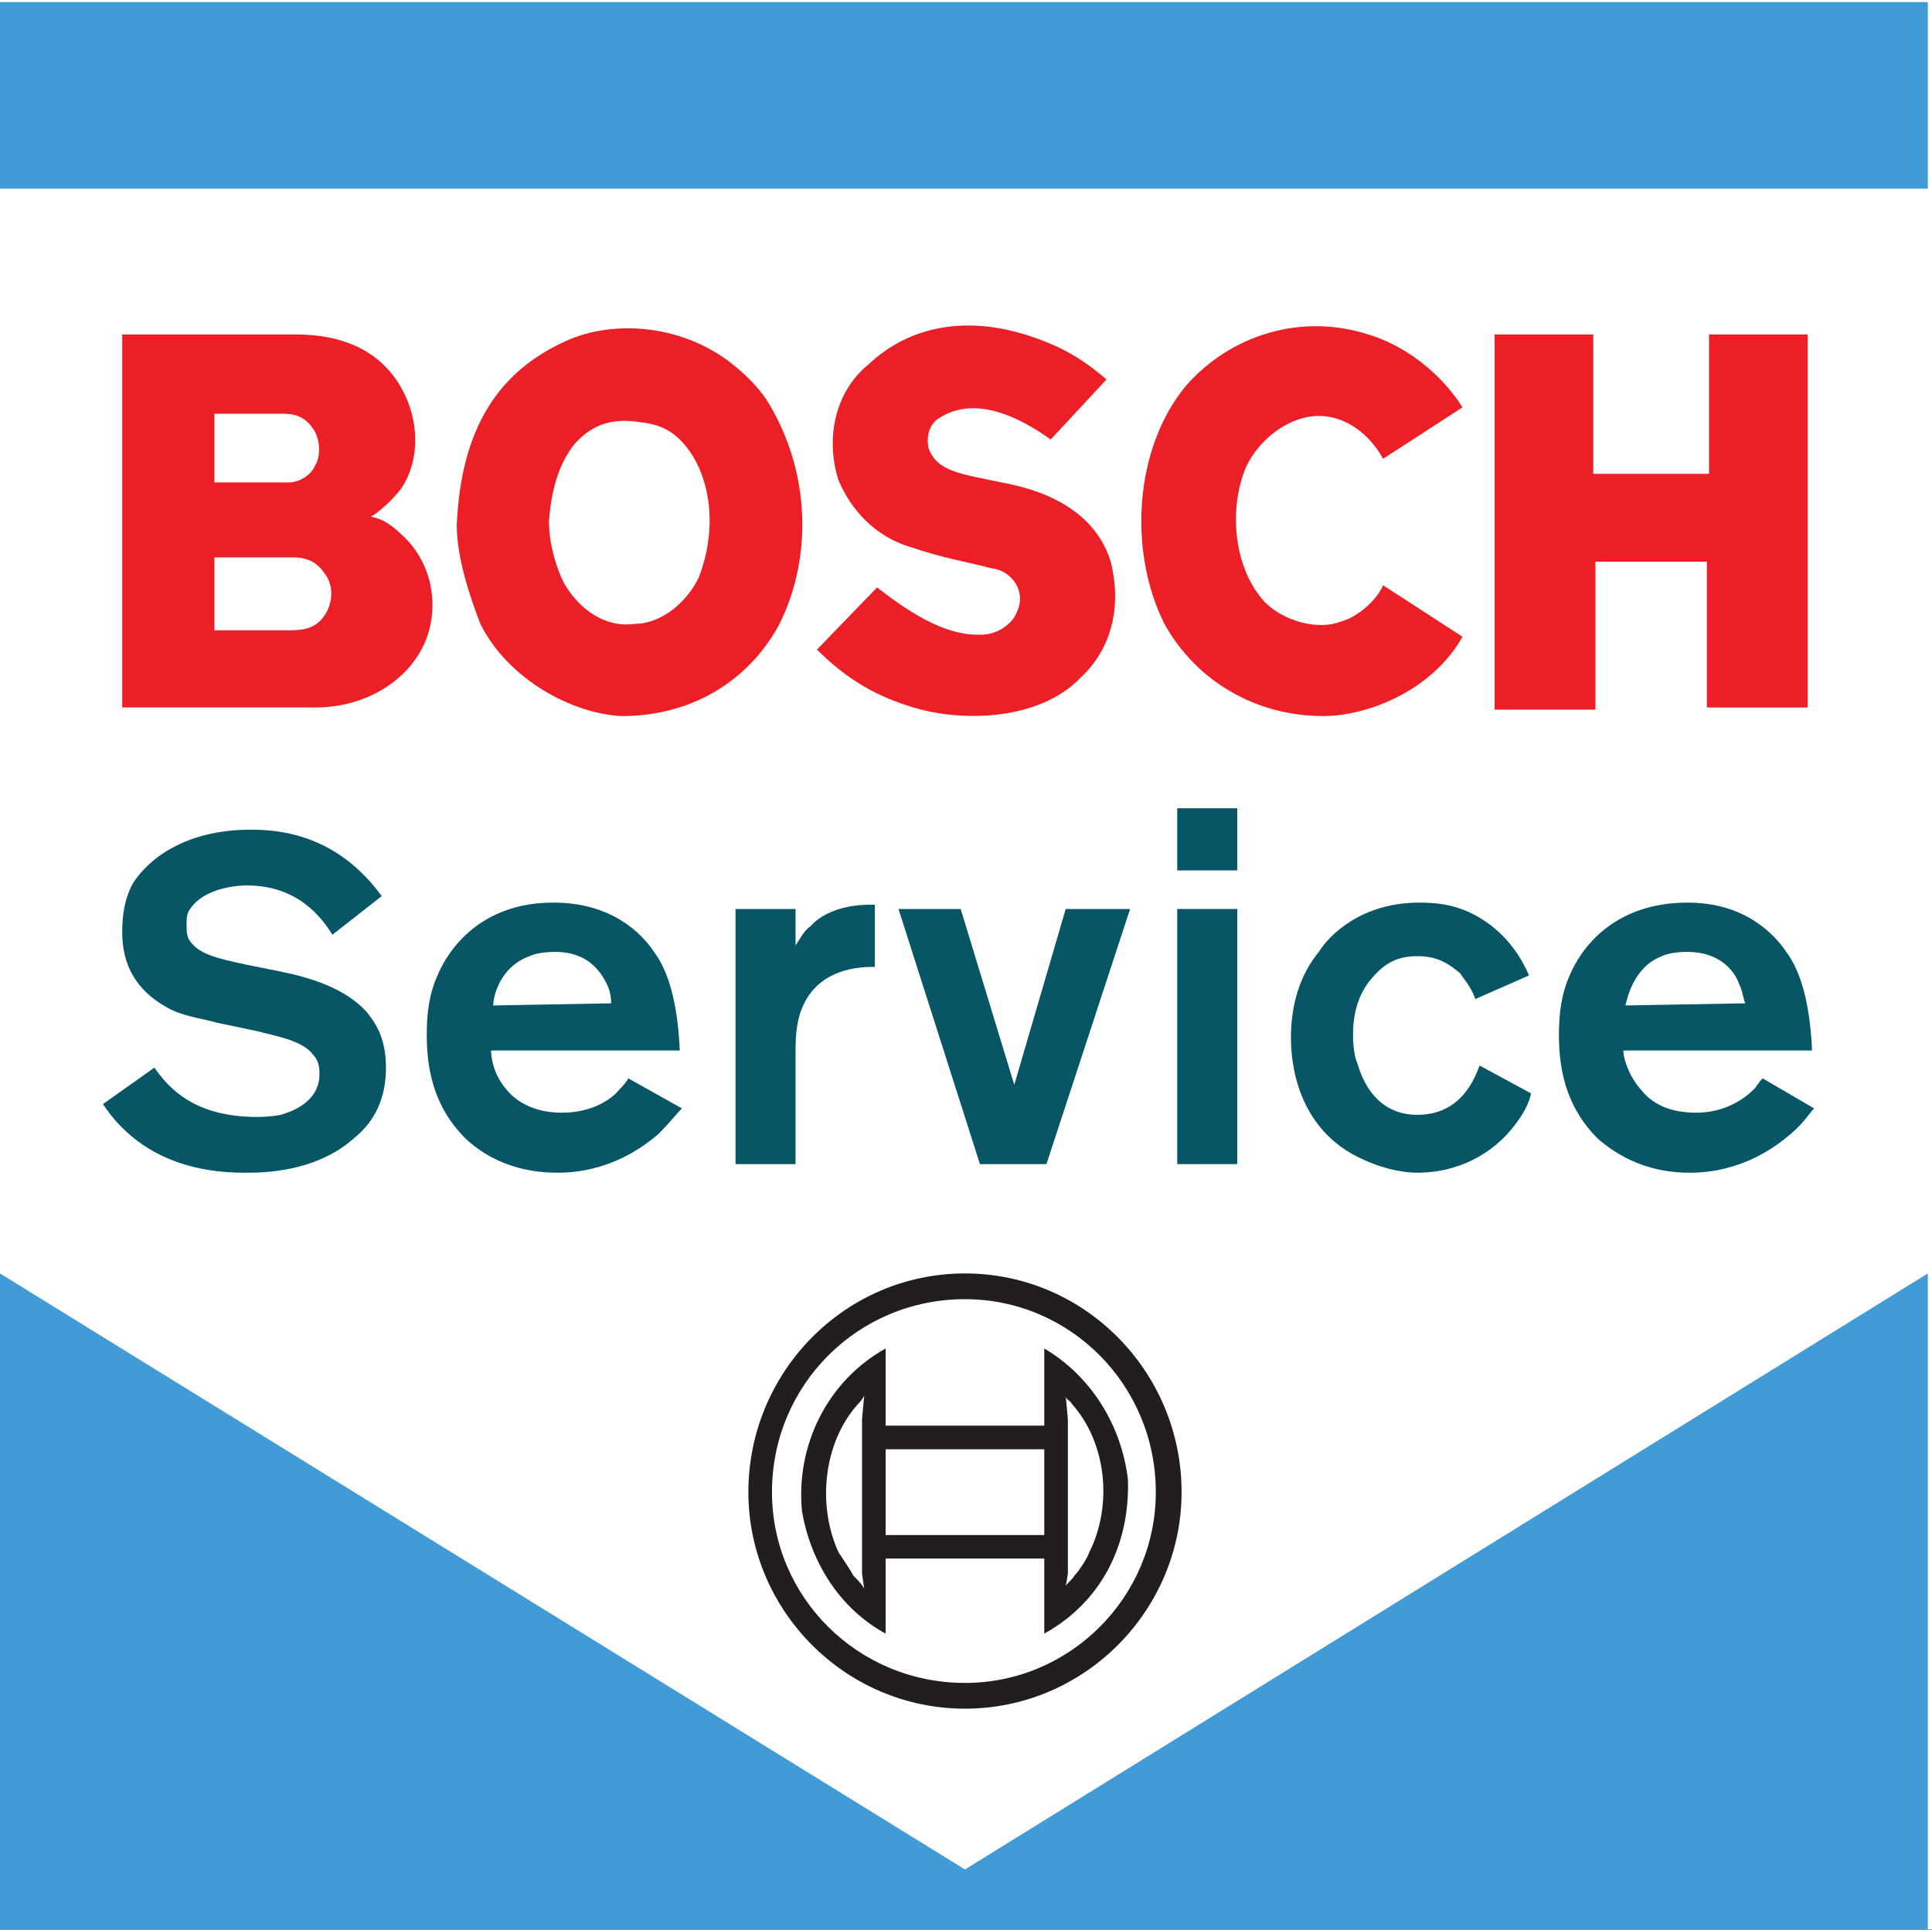 <svg xmlns="http://www.w3.org/2000/svg" xmlns:xlink="http://www.w3.org/1999/xlink" xmlns:serif="http://www.serif.com/" width="100%" height="100%" viewBox="0 0 1110 1109" xml:space="preserve" style="fill-rule:evenodd;clip-rule:evenodd;stroke-linejoin:round;stroke-miterlimit:2;"><rect x="0" y="0" width="1110" height="1109" fill="#333333" stroke="none"/>    <g transform="matrix(4.167,0,0,4.167,0,-3.775)">        <rect x="0" y="0.906" width="266.392" height="266.094" style="fill:white;"></rect>    </g>    <g transform="matrix(4.167,0,0,4.167,0,-3.775)">        <path d="M235.638,66.25L235.638,47.029L249.237,47.029L249.237,98.474L235.338,98.474L235.338,78.371L219.974,78.371L219.974,98.768L206.075,98.768L206.075,47.029L219.674,47.029L219.674,66.25L235.638,66.25Z" style="fill:rgb(236,31,39);"></path>    </g>    <g transform="matrix(4.167,0,0,4.167,0,-3.775)">        <path d="M190.699,64.177L201.643,57.084C198.688,52.35 193.654,48.506 188.633,47.029C179.467,44.074 169.713,47.029 163.502,54.129C156.403,62.7 155.514,76.893 160.547,86.941C164.98,94.93 173.257,99.657 182.422,99.657C188.633,99.657 197.498,96.107 201.643,88.72L190.699,81.62C189.81,83.692 187.155,86.059 184.789,86.647C181.834,87.831 177.101,86.647 174.434,83.986C170.001,79.26 169.413,70.977 171.779,65.361C173.557,61.517 177.689,58.267 181.834,58.267C185.678,58.267 188.921,60.928 190.699,64.177Z" style="fill:rgb(236,31,39);"></path>    </g>    <g transform="matrix(4.167,0,0,4.167,0,-3.775)">        <path d="M62.976,73.343C63.565,59.745 68.886,52.057 78.052,47.918C84.557,44.963 94.318,45.552 101.411,51.468C103.183,52.946 104.961,54.718 106.145,56.79C112.055,66.838 111.76,78.665 107.322,87.242C102.889,95.224 94.906,99.657 85.74,99.657C78.941,99.363 70.07,94.63 66.226,86.941C64.748,83.104 62.976,77.776 62.976,73.343L75.686,72.755C75.686,75.71 76.575,78.959 77.758,81.326C79.83,84.875 83.374,87.536 87.512,86.941C91.356,86.941 94.906,83.692 96.384,80.443C98.75,74.232 98.155,67.727 95.2,63.288C93.134,60.333 91.062,59.451 88.401,59.15C84.851,58.562 81.896,59.15 79.235,62.112C76.869,65.067 75.986,68.911 75.686,72.755L62.976,73.343Z" style="fill:rgb(236,31,39);"></path>    </g>    <g transform="matrix(4.167,0,0,4.167,0,-3.775)">        <path d="M16.854,63.883L16.854,98.474L43.462,98.474C50.261,98.474 56.177,94.93 58.537,89.602C60.61,84.875 59.721,78.959 55.877,75.115C53.811,73.049 52.627,72.454 51.15,72.16C52.627,71.277 54.399,69.499 55.288,68.316C57.949,64.472 57.949,58.562 54.994,53.829C52.039,49.102 47.012,47.029 40.801,47.029L16.854,47.029L16.854,63.883L29.563,63.883L29.563,57.967L39.029,57.967C40.507,57.967 41.984,58.267 43.167,60.039C44.05,61.222 44.351,63.589 43.462,65.067C42.873,66.544 41.095,67.433 39.912,67.433L31.341,67.433L31.341,77.776L40.507,77.776C41.69,77.776 43.462,78.076 44.645,79.848C46.123,81.62 45.828,83.986 44.939,85.464C43.756,87.536 41.984,87.831 39.912,87.831L29.563,87.831L29.563,77.776L31.341,77.776L31.341,67.433L29.563,67.433L29.563,63.883L16.854,63.883Z" style="fill:rgb(236,31,39);"></path>    </g>    <g transform="matrix(4.167,0,0,4.167,0,-3.775)">        <path d="M152.559,53.24C150.192,51.168 147.538,49.396 144.583,48.213C133.936,43.78 125.359,45.846 119.743,51.168C115.01,55.012 113.826,61.517 115.605,67.133C117.376,71.277 120.626,74.821 125.359,76.298C130.679,78.076 133.341,78.371 136.597,79.26C139.552,79.554 141.628,82.509 140.137,85.464C139.552,86.941 137.479,88.425 135.413,88.425C130.091,88.72 124.77,84.875 120.926,81.92L112.643,90.491C116.788,94.63 120.926,96.996 125.954,98.474C132.753,100.546 143.392,100.252 149.015,94.335C153.448,90.197 154.625,84.281 153.147,78.371C150.493,69.793 141.026,68.022 138.074,67.433C132.458,66.25 129.203,65.956 128.02,62.7C127.725,61.222 128.02,59.451 129.496,58.562C134.524,55.306 140.739,58.562 144.87,61.517L152.559,53.24Z" style="fill:rgb(236,31,39);"></path>    </g>    <g transform="matrix(4.167,0,0,4.167,0,-3.775)">        <path d="M162.914,206.684C162.914,222.949 149.604,236.548 133.047,236.548C116.487,236.548 103.183,222.949 103.183,206.684C103.183,190.131 116.487,176.526 133.047,176.526C149.604,176.526 162.914,190.131 162.914,206.684L159.358,206.684C159.358,191.903 147.538,180.075 133.047,180.075C118.265,180.075 106.439,191.903 106.439,206.684C106.439,221.171 118.265,232.998 133.047,232.998C147.538,232.998 159.358,221.171 159.358,206.684L162.914,206.684Z" style="fill:rgb(34,30,31);"></path>    </g>    <g transform="matrix(4.167,0,0,4.167,0,-3.775)">        <path d="M147.237,196.636L147.237,200.774L122.109,200.774L122.109,212.6L118.854,212.6L118.854,196.636L119.148,193.38C118.854,193.975 118.56,194.269 118.265,194.563C113.532,199.884 112.643,208.455 115.605,214.967C116.193,215.85 117.376,217.621 117.671,218.216C118.265,218.805 118.854,219.4 119.148,219.988L118.854,217.922L118.854,212.6L143.981,212.6L143.981,215.85L122.109,215.85L122.109,226.199C115.605,222.649 111.76,216.143 110.577,209.345C109.688,200.179 114.127,191.314 122.109,186.875L122.109,197.518L143.981,197.518L143.981,186.875C150.493,190.719 154.625,197.518 155.514,204.912C155.814,213.784 151.97,221.766 143.981,226.199L143.981,200.774L147.237,200.774L147.237,217.922L146.936,219.694C146.936,219.4 147.825,218.805 148.126,218.216C148.715,217.621 149.904,215.85 150.192,214.967C153.448,208.455 152.559,199.884 147.825,194.563C147.538,193.975 146.936,193.975 146.936,193.38L147.237,196.636Z" style="fill:rgb(34,30,31);"></path>    </g>    <g transform="matrix(4.167,0,0,4.167,0,-3.775)">        <path d="M35.479,143.118C37.545,143.707 41.69,144.302 43.167,146.368C44.05,147.257 44.05,148.44 44.05,149.035C44.05,153.173 39.618,154.357 38.729,154.651C37.251,154.945 35.774,154.945 35.479,154.945C26.902,154.945 23.359,151.101 21.286,148.146L14.193,153.173C14.781,154.056 15.67,155.239 16.559,156.128C22.764,162.634 31.341,162.634 34.002,162.634C36.068,162.634 43.462,162.634 48.783,157.9C51.738,155.533 53.216,152.284 53.216,148.146C53.216,144.008 51.738,141.935 50.555,140.458C47.6,137.208 42.873,135.724 38.434,134.842L34.002,133.953C29.863,133.064 27.203,132.475 26.019,130.403C25.725,129.814 25.725,129.22 25.725,128.337C25.725,127.742 25.725,127.154 26.019,126.559C28.085,123.015 33.708,123.015 34.002,123.015C41.095,123.015 44.351,127.448 45.828,129.814L52.627,124.493C46.417,115.916 38.434,115.327 34.59,115.327C25.425,115.327 20.397,119.465 18.331,122.721C16.854,125.382 16.854,128.337 16.854,129.52C16.854,136.025 20.991,138.686 23.064,139.869C25.13,141.052 27.791,141.347 29.863,141.935L35.479,143.118Z" style="fill:rgb(7,86,101);"></path>    </g>    <g transform="matrix(4.167,0,0,4.167,0,-3.775)">        <path d="M68.004,139.569C68.004,138.385 68.886,134.247 73.025,132.769C73.62,132.475 74.803,132.181 76.575,132.181C81.007,132.181 82.785,134.842 83.668,136.614C84.263,137.797 84.263,138.98 84.263,139.274L68.004,139.569ZM93.723,145.779C93.429,138.686 91.951,134.541 90.173,132.181C88.401,129.52 84.263,125.382 76.28,125.382C66.226,125.382 61.793,131.887 60.316,135.43C59.132,138.091 58.838,140.752 58.838,143.707C58.838,149.329 60.316,154.056 64.16,157.9C68.886,162.339 74.509,162.634 76.869,162.634C83.969,162.634 88.695,159.083 90.768,157.312C92.245,155.835 93.429,154.357 94.017,153.762L86.629,149.623C86.329,150.212 85.74,150.807 85.446,151.101C84.557,152.284 81.896,154.357 77.464,154.357C73.325,154.357 70.959,152.578 69.776,151.101C68.004,149.035 67.703,146.668 67.703,145.779L93.723,145.779Z" style="fill:rgb(7,86,101);"></path>    </g>    <g transform="matrix(4.167,0,0,4.167,0,-3.775)">        <path d="M109.688,126.265L101.411,126.265L101.411,161.45L109.688,161.45L109.688,146.368C109.688,144.596 109.688,142.824 110.283,140.752C112.349,134.247 118.854,134.247 120.626,134.247L120.626,125.676L120.037,125.676C119.148,125.676 114.421,125.676 111.76,128.631C110.871,129.22 110.283,130.403 109.688,131.292L109.688,126.265Z" style="fill:rgb(7,86,101);"></path>    </g>    <g transform="matrix(4.167,0,0,4.167,0,-3.775)">        <path d="M155.814,126.265L146.936,126.265L139.846,150.512L132.458,126.265L123.881,126.265L135.113,161.45L144.282,161.45L155.814,126.265Z" style="fill:rgb(7,86,101);"></path>    </g>    <g transform="matrix(4.167,0,0,4.167,0,-3.775)">        <path d="M162.313,161.45L170.589,161.45L170.589,126.265L162.313,126.265L162.313,161.45ZM162.313,120.943L170.589,120.943L170.589,112.372L162.313,112.372L162.313,120.943Z" style="fill:rgb(7,86,101);"></path>    </g>    <g transform="matrix(4.167,0,0,4.167,0,-3.775)">        <path d="M204.009,147.852C203.408,149.329 201.643,154.651 195.432,154.651C191,154.651 188.332,151.696 187.155,147.551C186.855,146.963 186.554,145.485 186.554,143.707C186.554,142.531 186.554,138.686 189.221,135.724C191,133.659 192.765,132.769 195.432,132.769C198.688,132.769 200.165,134.247 201.342,135.136C201.643,135.724 202.82,136.908 203.408,138.686L210.809,135.43C208.442,129.814 204.297,127.448 202.231,126.559C200.165,125.676 198.087,125.382 195.72,125.382C187.744,125.382 183.311,129.814 181.834,132.181C179.167,135.43 177.99,139.569 177.99,144.008C177.99,146.963 178.578,156.717 188.045,160.855C191.287,162.339 193.955,162.634 195.432,162.634C200.754,162.634 205.775,160.267 209.03,155.835C209.919,154.651 210.809,153.173 211.096,151.696L204.009,147.852Z" style="fill:rgb(7,86,101);"></path>    </g>    <g transform="matrix(4.167,0,0,4.167,0,-3.775)">        <path d="M224.106,139.569C224.407,138.385 225.296,134.247 229.14,132.769C229.728,132.475 230.905,132.181 232.683,132.181C237.116,132.181 239.182,134.842 239.784,136.614C240.372,137.797 240.372,138.98 240.673,139.274L224.106,139.569ZM249.838,145.779C249.537,138.686 248.06,134.541 246.282,132.181C244.504,129.52 240.372,125.382 232.683,125.382C222.341,125.382 217.895,131.887 216.418,135.43C215.241,138.091 214.94,140.752 214.94,143.707C214.94,149.329 216.418,154.056 220.262,157.9C225.296,162.339 230.617,162.634 232.985,162.634C240.071,162.634 244.804,159.083 246.87,157.312C248.648,155.835 249.537,154.357 250.126,153.762L243.026,149.623C242.438,150.212 242.15,150.807 241.849,151.101C240.673,152.284 238.005,154.357 233.86,154.357C229.428,154.357 227.362,152.578 226.172,151.101C224.407,149.035 223.818,146.668 223.818,145.779L249.838,145.779Z" style="fill:rgb(7,86,101);"></path>    </g>    <g transform="matrix(4.167,0,0,4.167,0,-3.775)">        <path d="M0,176.526L133.047,258.723L265.803,176.526L265.803,267L0,267L0,176.526Z" style="fill:rgb(65,155,214);"></path>    </g>    <g transform="matrix(4.167,0,0,4.167,0,-3.775)">        <rect x="0" y="1.2" width="265.803" height="25.726" style="fill:rgb(65,155,214);"></rect>    </g></svg>
